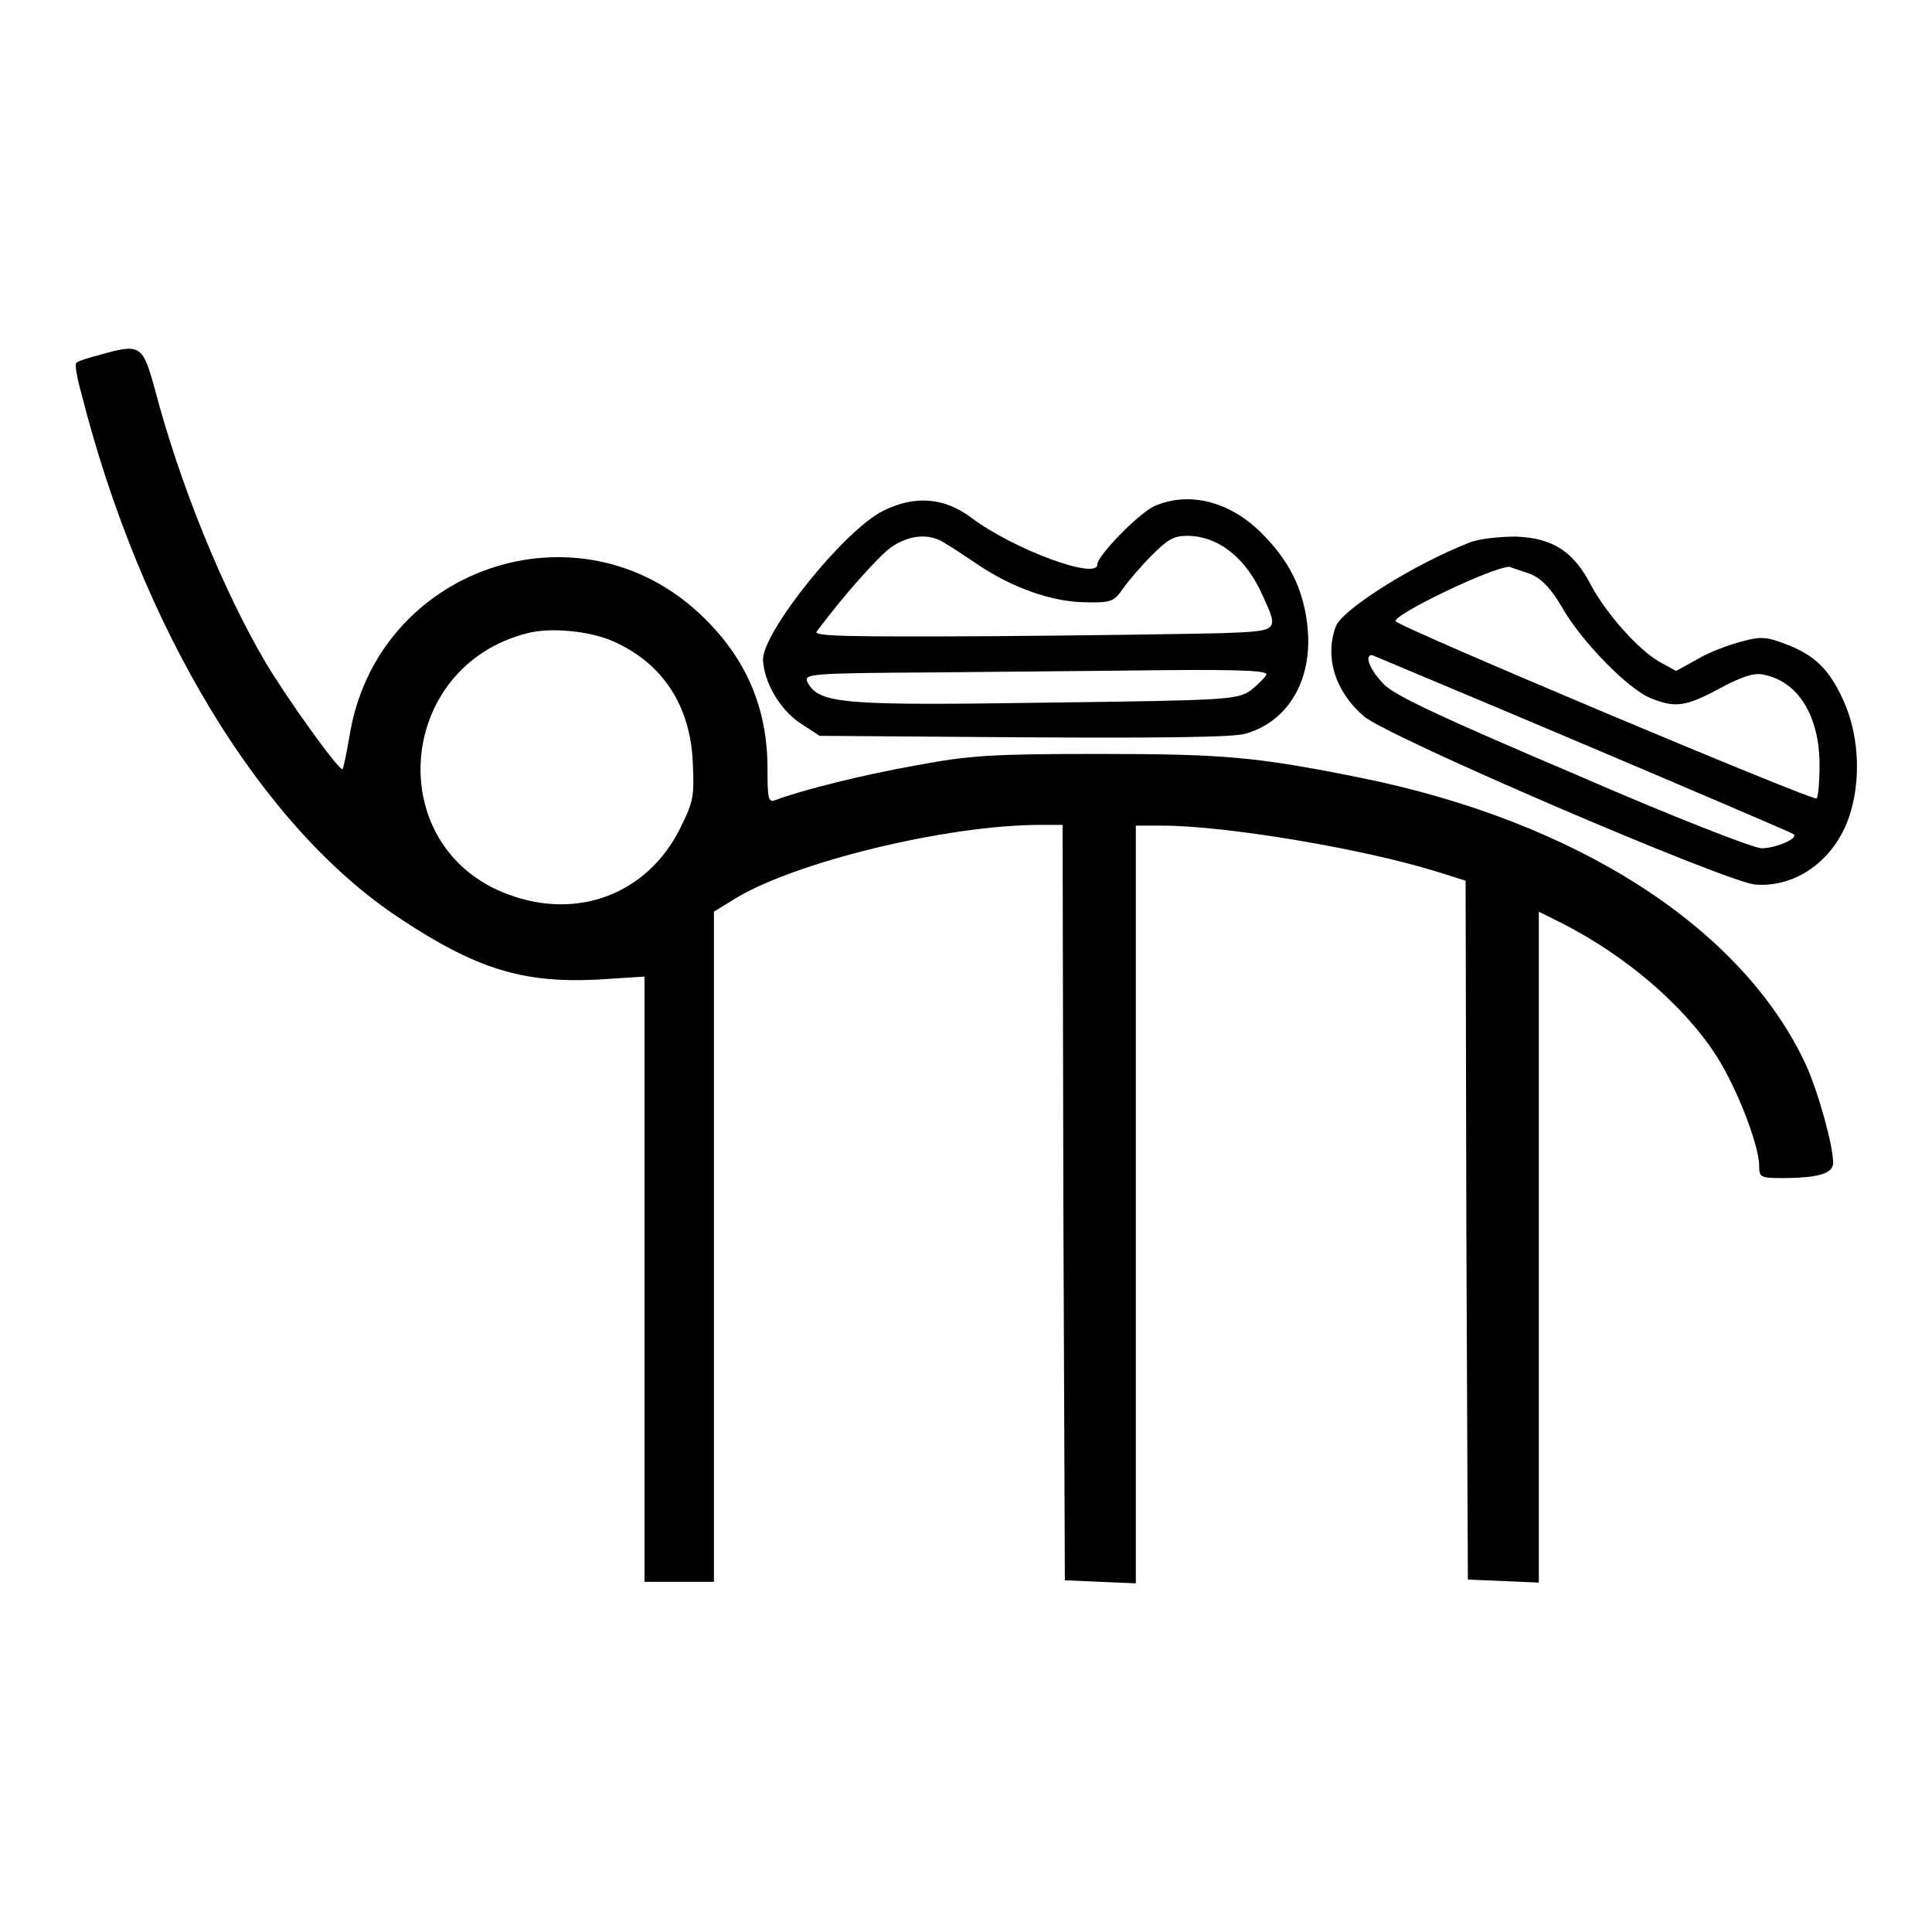 <?xml version="1.0" encoding="utf-8"?>
<!-- Svg Vector Icons : http://www.onlinewebfonts.com/icon -->
<!DOCTYPE svg PUBLIC "-//W3C//DTD SVG 1.1//EN" "http://www.w3.org/Graphics/SVG/1.1/DTD/svg11.dtd">
<svg version="1.1" xmlns="http://www.w3.org/2000/svg" xmlns:xlink="http://www.w3.org/1999/xlink" x="0px" y="0px" viewBox="0 0 256 256" enable-background="new 0 0 256 256" xml:space="preserve">
<g><g><g><path fill="#000000" d="M13.3,47c-1.6,0.4-3.1,0.9-3.2,1.1c-0.2,0.2,0.1,2,0.7,4.1c7.9,31.1,23.8,57.4,42.2,69.5c10.1,6.7,16.3,8.6,26.2,8.1l6.2-0.4v40.1v40.1h4.6h4.6v-44.4v-44.4l2.6-1.6c7.8-4.9,28.2-9.9,40.7-9.9h2.9l0.1,50l0.2,50.1l4.7,0.2l4.7,0.2v-50.2v-50.2h3.5c8.3,0,26.4,3,36.4,6.1l3.8,1.2l0.1,46.3l0.2,46.3l4.7,0.2l4.7,0.2v-44.5v-44.4l3.2,1.6c8.2,4.2,15.8,10.6,20.2,17.3c2.7,4.1,5.8,12,5.8,14.8c0,1.5,0.2,1.6,3,1.6c4.8,0,6.8-0.6,6.8-2c0-2.3-1.9-9.2-3.6-13C230.9,123,209,108.8,180,103c-13.5-2.7-17.7-3.1-34.5-3.1c-14.1,0-17.1,0.2-24,1.5c-6.9,1.2-15.3,3.3-18.7,4.6c-1,0.4-1.1-0.1-1.1-4.1c0-8.2-2.9-14.8-8.8-20.4C76.6,66,49.8,75.3,46.3,97.6c-0.4,2.3-0.8,4.2-0.9,4.3c-0.4,0.4-7.4-9.4-10.2-14.1c-5.7-9.7-11.4-23.7-14.7-36.3C18.9,45.7,18.6,45.5,13.3,47z M81.3,85c6.5,2.9,10.2,8.5,10.5,16.1c0.2,4.4,0.1,5.1-1.7,8.7c-4.3,8.6-13.5,12.2-22.8,8.7c-16.7-6.2-14.9-30.2,2.6-34.6C72.9,83.1,78.2,83.6,81.3,85z"/><path fill="#000000" d="M117,67.7c-5.2,2.6-15.9,16-15.9,19.7c0.1,2.9,2.2,6.6,4.9,8.4l2.6,1.7l27.1,0.2c18.6,0.1,27.9,0,29.4-0.5c5.5-1.6,8.7-6.9,8.2-13.6c-0.4-4.9-2.1-8.7-5.5-12.3c-4.3-4.7-9.9-6.3-14.7-4.3c-2,0.8-7.7,6.6-7.7,7.8c0,2.1-11.1-2-16.7-6.2C125.1,65.9,121.2,65.6,117,67.7z M125.4,72.1c0.9,0.5,2.8,1.8,4.3,2.8c4.5,3,9.6,4.8,13.9,4.9c3.7,0.1,4-0.1,5.2-1.8c0.7-1,2.4-3,3.8-4.4c2.1-2.1,2.9-2.6,4.7-2.6c4.1,0,7.8,2.9,10,7.9c2.2,4.8,2.2,4.7-5.5,5c-3.8,0.1-17.5,0.3-30.5,0.4c-19.2,0.1-23.5,0-23.1-0.6c3.5-4.7,8.2-10,9.9-11.2C120.6,70.8,123.3,70.6,125.4,72.1z M167.8,89.4c-0.2,0.4-1.1,1.3-2.1,2.1c-1.8,1.2-2.9,1.3-26.8,1.6c-27,0.4-30.4,0.2-31.9-2.7c-0.5-1.1,0.1-1.2,16.3-1.3c9.3-0.1,23.2-0.2,30.8-0.3C165,88.7,168,88.9,167.8,89.4z"/><path fill="#000000" d="M194.7,71.9c-7.2,2.8-16.8,8.8-17.7,11.1c-1.5,4.1-0.1,8.6,3.7,11.9c3.3,2.8,47.6,21.8,51.8,22.3c5.7,0.5,11.1-3.6,12.8-9.9c1.3-4.6,0.9-10.2-1-14.4s-3.8-6.1-7.8-7.6c-2.4-0.9-3.2-1-5.7-0.3c-1.6,0.4-4.3,1.4-5.8,2.3l-2.9,1.6l-2.2-1.2c-2.7-1.5-7.1-6.4-9.1-10.2c-2.3-4.4-5-6.2-9.9-6.4C198.6,71.1,195.9,71.4,194.7,71.9z M202.9,76.1c1.5,0.7,2.6,1.9,4.1,4.4c2.4,4.3,8.7,10.8,11.7,12c3.2,1.3,4.6,1.2,9.2-1.3c3-1.6,4.6-2.1,5.8-1.8c4.6,0.9,7.4,5.5,7.4,12c0,2.3-0.2,4.3-0.4,4.4c-0.4,0.4-55.8-22.9-55.8-23.5c0-1,12.7-7.1,15.1-7.2C200.5,75.3,201.8,75.7,202.9,76.1z M209.6,98.5c15.1,6.4,27.7,11.8,28,12c0.9,0.5-2.2,1.9-4.2,1.9c-1,0-11.6-4.1-24.9-9.9c-17.4-7.4-23.6-10.3-25.1-11.8c-1.8-1.8-2.7-3.9-1.6-3.9C182,86.9,194.5,92.1,209.6,98.5z"/></g></g></g>
</svg>